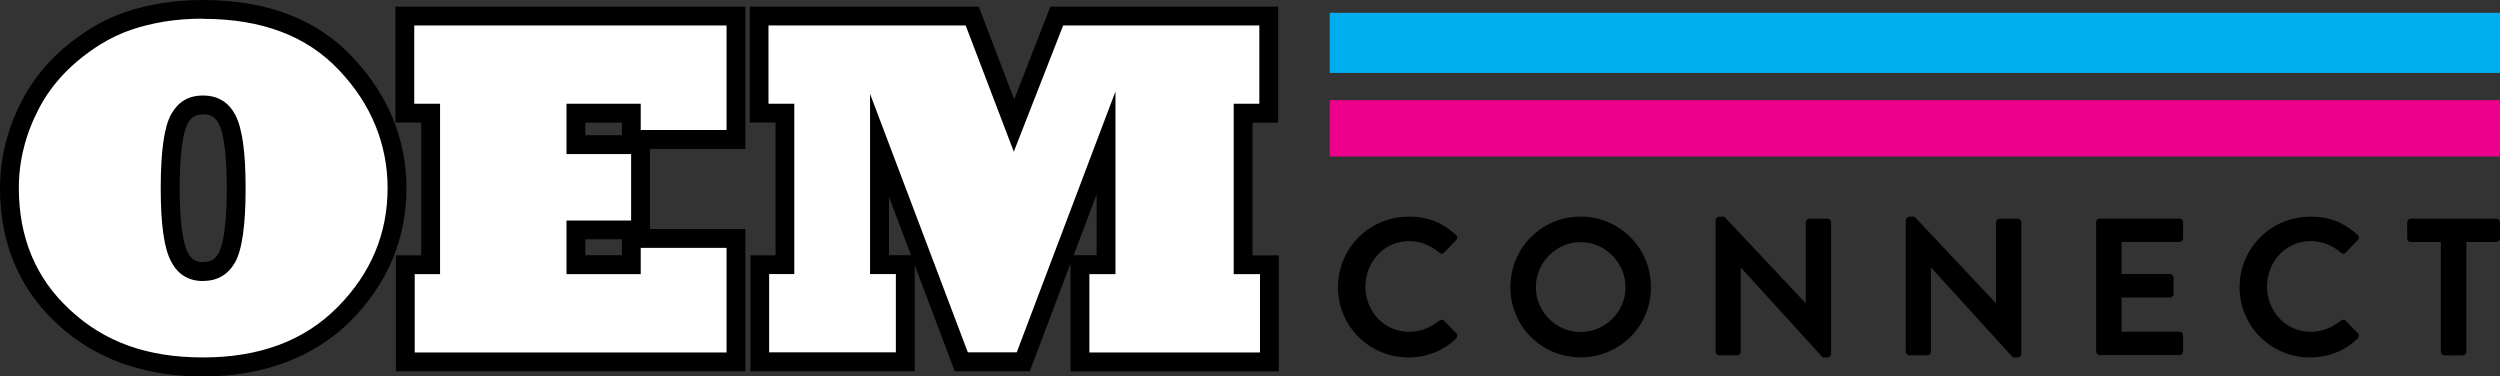<svg xmlns="http://www.w3.org/2000/svg" id="Layer_2" data-name="Layer 2" viewBox="0 0 265.36 39.95"><rect x="0" y="0" width="265.36" height="39.95" fill="#333333" stroke="none"/><defs><style>      .cls-1 {        fill: #00aeef;      }      .cls-2 {        fill: #fff;      }      .cls-3 {        fill: #ec008c;      }    </style></defs><g id="Layer_1-2" data-name="Layer 1"><g><g><path d="M149.51,22.99c2.1,0,3.61.66,5.02,1.93.19.17.19.41.02.58l-1.27,1.31c-.15.17-.35.17-.52,0-.87-.77-2.03-1.22-3.2-1.22-2.66,0-4.63,2.22-4.63,4.84s1.99,4.79,4.65,4.79c1.25,0,2.3-.48,3.18-1.18.17-.15.39-.12.52,0l1.29,1.33c.17.15.12.41-.02.56-1.41,1.37-3.2,2.01-5.04,2.01-4.15,0-7.49-3.3-7.49-7.45s3.34-7.49,7.49-7.49Z"></path><path d="M167.77,22.99c4.15,0,7.47,3.34,7.47,7.49s-3.32,7.45-7.47,7.45-7.45-3.3-7.45-7.45,3.3-7.49,7.45-7.49ZM167.77,35.24c2.62,0,4.77-2.14,4.77-4.75s-2.16-4.79-4.77-4.79-4.75,2.18-4.75,4.79,2.14,4.75,4.75,4.75Z"></path><path d="M182.11,23.37c0-.21.19-.37.39-.37h.52l8.63,9.17h.02v-8.57c0-.21.17-.39.39-.39h1.91c.21,0,.39.19.39.39v13.97c0,.21-.19.37-.39.37h-.5l-8.68-9.53h-.02v8.92c0,.21-.17.39-.39.39h-1.89c-.21,0-.39-.19-.39-.39v-13.97Z"></path><path d="M202.3,23.37c0-.21.19-.37.39-.37h.52l8.63,9.17h.02v-8.57c0-.21.17-.39.39-.39h1.91c.21,0,.39.19.39.39v13.97c0,.21-.19.37-.39.37h-.5l-8.68-9.53h-.02v8.92c0,.21-.17.39-.39.39h-1.89c-.21,0-.39-.19-.39-.39v-13.97Z"></path><path d="M222.49,23.59c0-.21.17-.39.39-.39h8.45c.23,0,.39.19.39.39v1.7c0,.21-.17.39-.39.39h-6.14v3.4h5.13c.21,0,.39.19.39.39v1.72c0,.23-.19.39-.39.39h-5.13v3.63h6.14c.23,0,.39.19.39.39v1.7c0,.21-.17.39-.39.39h-8.45c-.23,0-.39-.19-.39-.39v-13.74Z"></path><path d="M245.21,22.99c2.1,0,3.61.66,5.02,1.93.19.17.19.41.02.58l-1.27,1.31c-.15.17-.35.17-.52,0-.87-.77-2.03-1.22-3.2-1.22-2.66,0-4.63,2.22-4.63,4.84s1.99,4.79,4.65,4.79c1.25,0,2.3-.48,3.18-1.18.17-.15.39-.12.52,0l1.29,1.33c.17.15.12.41-.02.56-1.41,1.37-3.2,2.01-5.04,2.01-4.15,0-7.49-3.3-7.49-7.45s3.34-7.49,7.49-7.49Z"></path><path d="M259.08,25.69h-3.18c-.23,0-.39-.19-.39-.39v-1.7c0-.21.17-.39.39-.39h9.07c.23,0,.39.19.39.39v1.7c0,.21-.17.39-.39.39h-3.18v11.64c0,.21-.19.39-.39.39h-1.93c-.21,0-.39-.19-.39-.39v-11.64Z"></path></g><rect class="cls-1" x="141.14" y="1.36" width="124.22" height="6.38"></rect><rect class="cls-3" x="141.14" y="10.63" width="124.22" height="5.98"></rect><g><g><path class="cls-2" d="M21.56,38.95c-6.04,0-11.02-1.79-14.8-5.31C2.94,30.12,1,25.52,1,19.96c0-3.04.75-6.03,2.23-8.87,1.47-2.84,3.78-5.26,6.87-7.2,1.11-.69,2.27-1.24,3.44-1.64,1.15-.4,2.42-.71,3.77-.93,1.34-.22,2.77-.32,4.25-.32,6.48,0,11.58,1.94,15.17,5.78,1.77,1.87,3.13,3.94,4.04,6.14.91,2.21,1.37,4.58,1.37,7.04,0,5.09-1.88,9.57-5.58,13.33-3.7,3.76-8.75,5.66-15.01,5.66ZM21.56,11.13c-1.13,0-1.93.47-2.5,1.47-.45.79-.99,2.72-.99,7.36s.54,6.5,1,7.32c.55,1.05,1.34,1.53,2.49,1.53s1.95-.47,2.52-1.47c.45-.8.99-2.74.99-7.39s-.53-6.47-.98-7.31c-.54-1.03-1.35-1.51-2.53-1.51Z"></path><path d="M21.56,2c6.22,0,11.03,1.82,14.44,5.46,1.7,1.8,2.98,3.74,3.84,5.84.86,2.1,1.3,4.32,1.3,6.66,0,4.84-1.76,9.05-5.29,12.62-3.53,3.58-8.29,5.36-14.29,5.36s-10.51-1.68-14.12-5.04c-3.63-3.34-5.44-7.66-5.44-12.95,0-2.89.71-5.7,2.12-8.41,1.4-2.69,3.57-4.96,6.51-6.81,1.05-.65,2.12-1.16,3.23-1.55,1.11-.38,2.31-.68,3.6-.89,1.3-.21,2.66-.31,4.09-.31M21.56,29.82c1.51,0,2.64-.66,3.39-1.97.75-1.33,1.12-3.96,1.12-7.88s-.37-6.4-1.1-7.78c-.72-1.36-1.85-2.05-3.42-2.05s-2.62.66-3.37,1.97c-.75,1.31-1.12,3.93-1.12,7.86s.37,6.46,1.12,7.81c.71,1.36,1.84,2.05,3.37,2.05M21.56,0c-1.53,0-3.01.11-4.41.34-1.41.23-2.73.55-3.94.97-1.24.43-2.46,1.01-3.63,1.74-3.25,2.04-5.68,4.59-7.23,7.59-1.56,2.98-2.35,6.12-2.35,9.33,0,5.85,2.05,10.7,6.08,14.42,3.97,3.69,9.18,5.57,15.48,5.57s11.82-2.01,15.72-5.96c3.89-3.95,5.86-8.67,5.86-14.03,0-2.6-.49-5.09-1.45-7.42-.95-2.31-2.38-4.48-4.24-6.45C33.68,2.05,28.33,0,21.56,0h0ZM21.56,27.82c-.78,0-1.23-.27-1.6-.97-.35-.63-.89-2.29-.89-6.88,0-4.84.6-6.41.86-6.87.39-.69.85-.96,1.63-.96s1.28.27,1.65.97c.33.62.87,2.32.87,6.85,0,4.84-.61,6.44-.87,6.9-.39.68-.85.95-1.65.95h0Z"></path></g><g><polygon class="cls-2" points="43.01 38.4 43.01 28.09 45.71 28.09 45.71 12.01 42.96 12.01 42.96 1.7 78.12 1.7 78.12 14.8 67.01 14.8 67.01 12.01 61.13 12.01 61.13 15.34 67.99 15.34 67.99 24.4 61.13 24.4 61.13 28.09 67.01 28.09 67.01 25.3 78.12 25.3 78.12 38.4 43.01 38.4"></polygon><path d="M77.12,2.7v11.1h-9.11v-2.79h-7.88v5.34h6.86v7.06h-6.86v5.69h7.88v-2.79h9.11v11.1h-33.1v-8.31h2.69V11.01h-2.74V2.7h33.15M79.12.7h-37.15v12.31h2.74v14.09h-2.69v12.31h37.1v-15.1h-10.13v-8.5h10.13V.7h0ZM62.13,13.01h3.88v1.34h-3.88v-1.34h0ZM62.13,25.4h3.88v1.69h-3.88v-1.69h0Z"></path></g><g><polygon class="cls-2" points="114.63 38.4 114.63 28.09 117.4 28.09 117.4 15.18 108.61 38.4 102.04 38.4 93.36 15.43 93.36 28.09 96.1 28.09 96.1 38.4 80.65 38.4 80.65 28.09 83.32 28.09 83.32 12.01 80.58 12.01 80.58 1.7 103.2 1.7 107.64 13.32 112.18 1.7 134.67 1.7 134.67 12.01 131.95 12.01 131.95 28.09 134.74 28.09 134.74 38.4 114.63 38.4"></polygon><path d="M133.67,2.7v8.31h-2.72v18.09h2.79v8.31h-18.11v-8.31h2.77V9.71l-10.48,27.69h-5.19l-10.38-27.44v19.13h2.74v8.31h-13.45v-8.31h2.67V11.01h-2.74V2.7h20.93l5.11,13.4,5.24-13.4h20.81M135.67.7h-24.17l-.5,1.27-3.35,8.58-3.27-8.56-.49-1.29h-24.31v12.31h2.74v14.09h-2.67v12.31h17.45v-11.24l3.76,9.95.49,1.29h7.95l.49-1.29,3.84-10.14v11.44h22.11v-12.31h-2.79v-14.09h2.72V.7h0ZM113.96,27.09l2.44-6.45v6.45h-2.44ZM94.36,27.09v-6.19l2.34,6.19h-2.34Z"></path></g></g></g></g></svg>